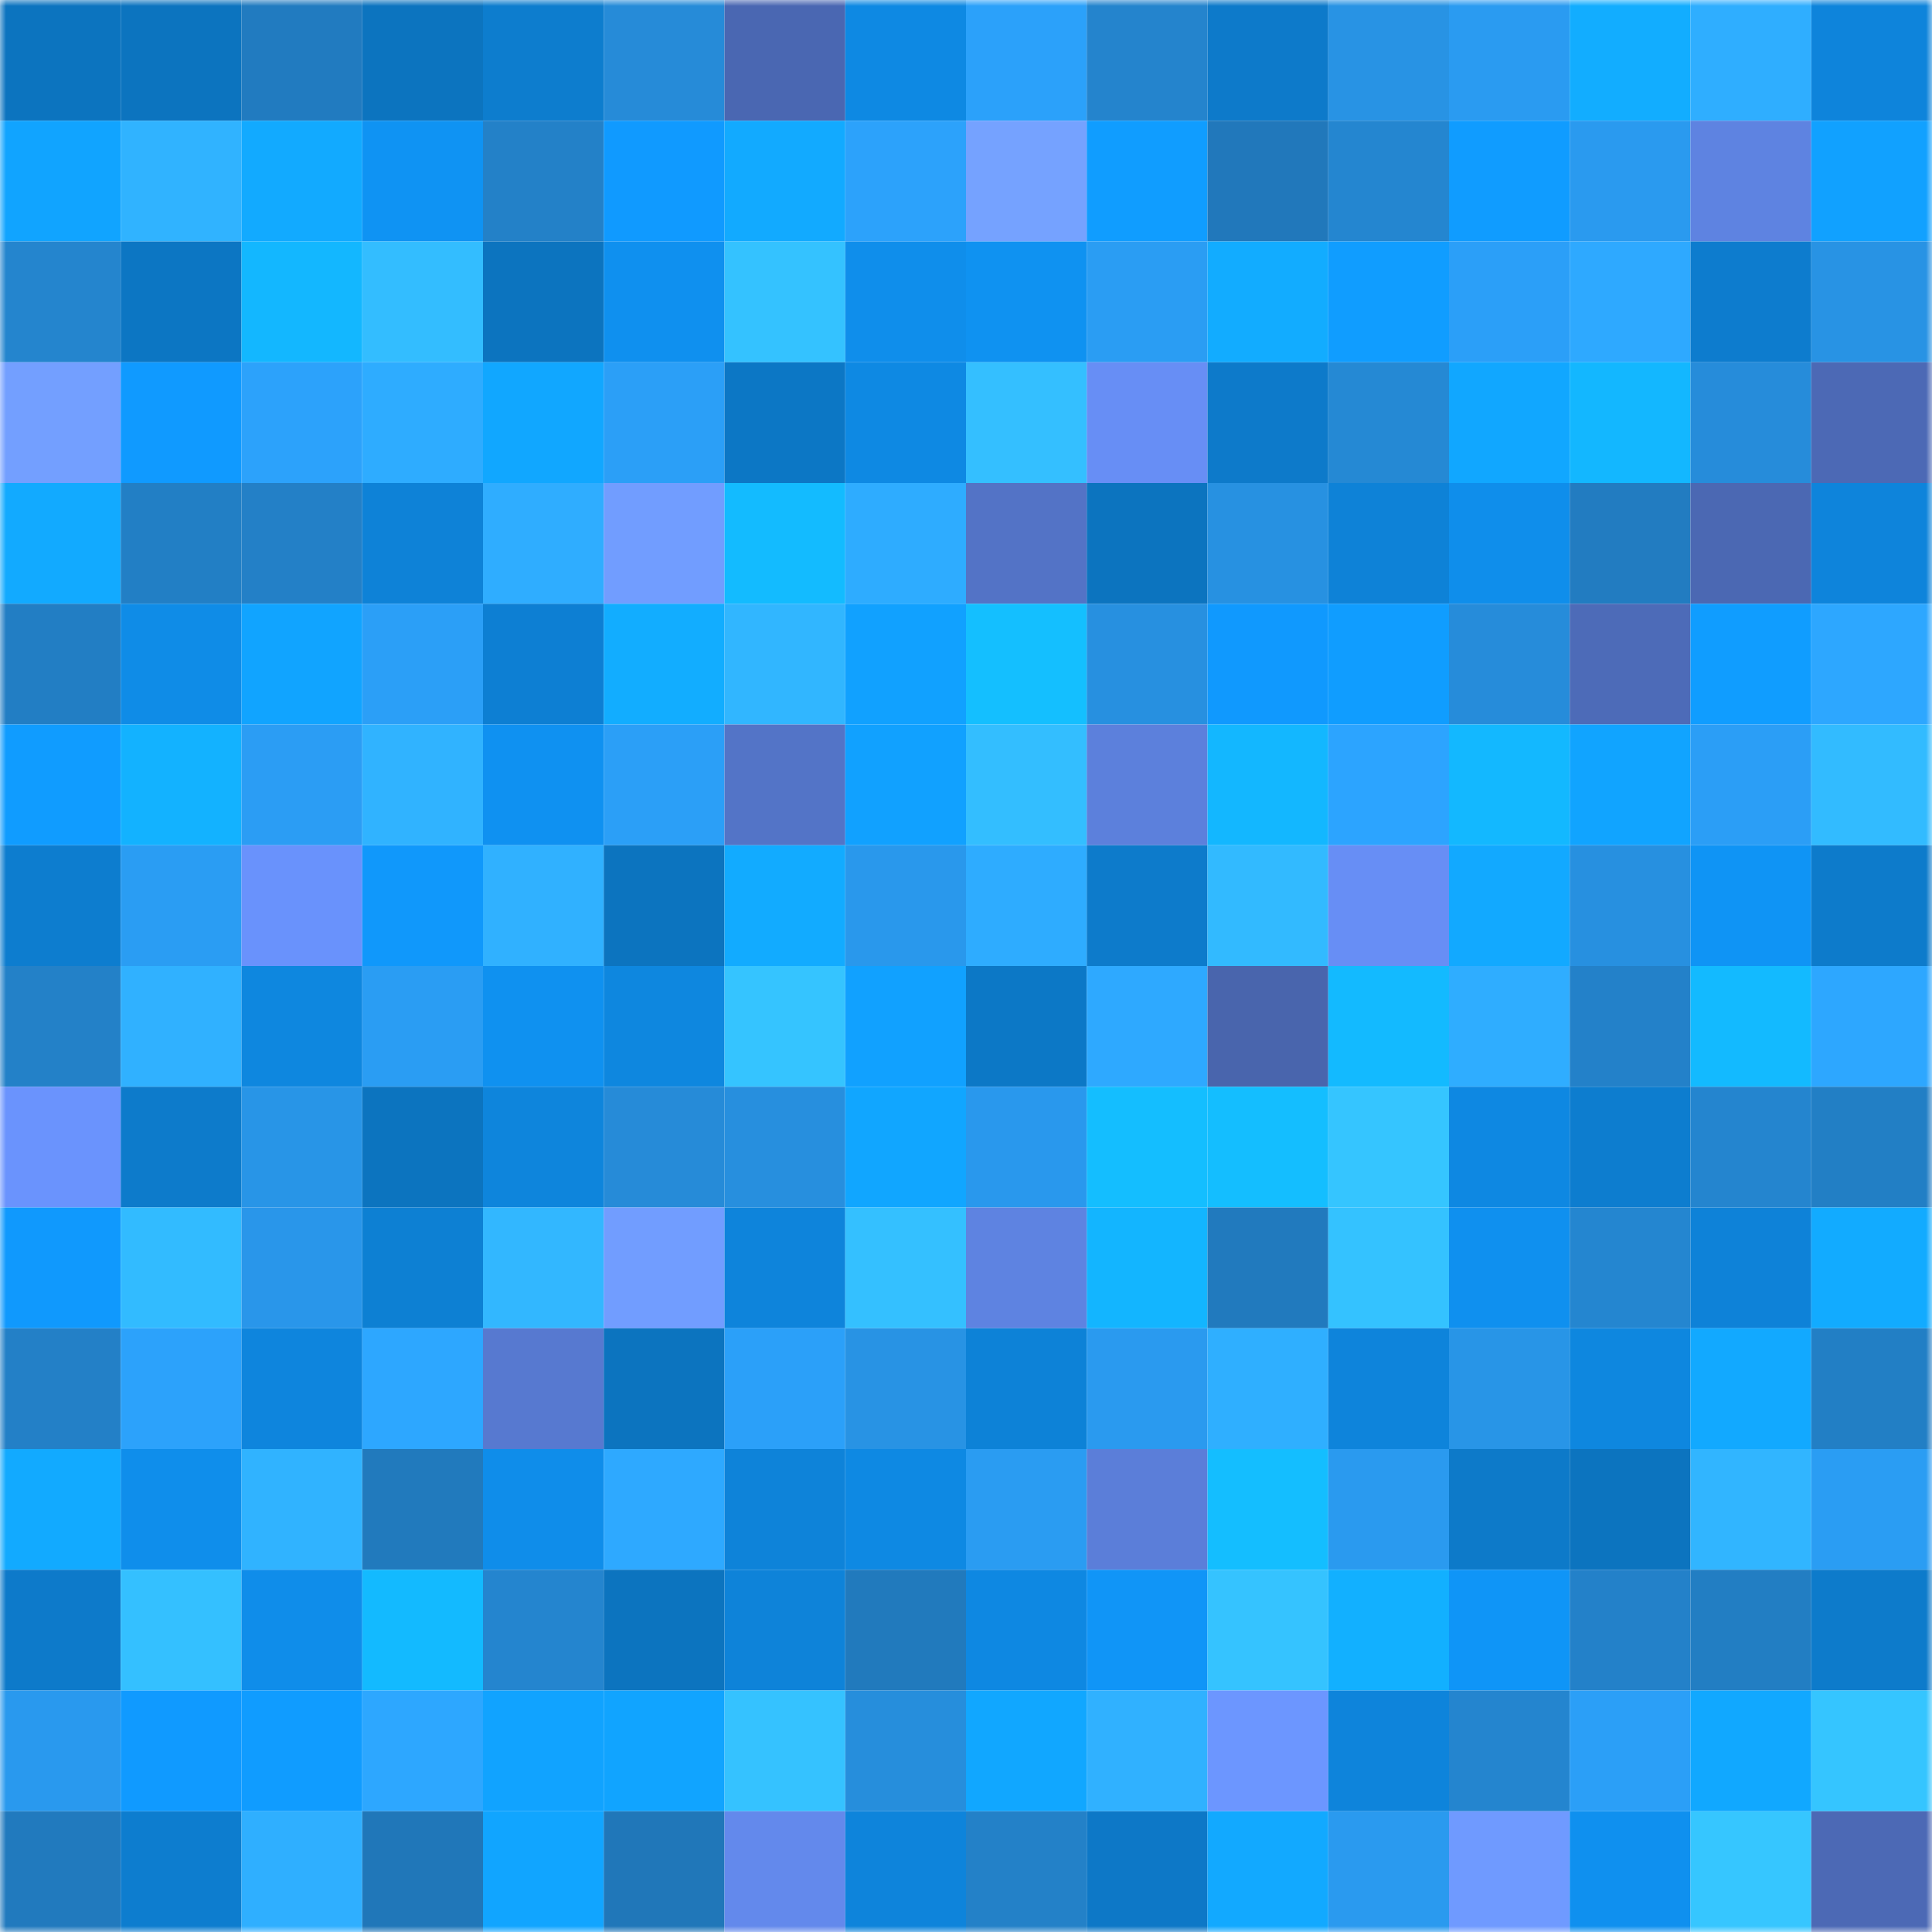 <svg viewBox="0 0 160 160" fill="none" role="img" xmlns="http://www.w3.org/2000/svg" width="240" height="240" name="ens%2Cvados3100.eth"><mask id="1177615132" mask-type="alpha" maskUnits="userSpaceOnUse" x="0" y="0" width="160" height="160"><rect width="160" height="160" fill="#FFFFFF"></rect></mask><g mask="url(#1177615132)"><rect x="0" y="0" width="10" height="10" fill="#0c74bf"></rect><rect x="10" y="0" width="10" height="10" fill="#0c74bf"></rect><rect x="20" y="0" width="10" height="10" fill="#217bc0"></rect><rect x="30" y="0" width="10" height="10" fill="#0c74bf"></rect><rect x="40" y="0" width="10" height="10" fill="#0d7dce"></rect><rect x="50" y="0" width="10" height="10" fill="#268bd8"></rect><rect x="60" y="0" width="10" height="10" fill="#4a67b2"></rect><rect x="70" y="0" width="10" height="10" fill="#0e89e3"></rect><rect x="80" y="0" width="10" height="10" fill="#2ba1fa"></rect><rect x="90" y="0" width="10" height="10" fill="#2484cd"></rect><rect x="100" y="0" width="10" height="10" fill="#0d7aca"></rect><rect x="110" y="0" width="10" height="10" fill="#2893e4"></rect><rect x="120" y="0" width="10" height="10" fill="#2a9bf1"></rect><rect x="130" y="0" width="10" height="10" fill="#12adff"></rect><rect x="140" y="0" width="10" height="10" fill="#2faeff"></rect><rect x="150" y="0" width="10" height="10" fill="#0e84db"></rect><rect x="0" y="10" width="10" height="10" fill="#11a4ff"></rect><rect x="10" y="10" width="10" height="10" fill="#30b3ff"></rect><rect x="20" y="10" width="10" height="10" fill="#12aaff"></rect><rect x="30" y="10" width="10" height="10" fill="#0f93f3"></rect><rect x="40" y="10" width="10" height="10" fill="#2381c8"></rect><rect x="50" y="10" width="10" height="10" fill="#109aff"></rect><rect x="60" y="10" width="10" height="10" fill="#12aaff"></rect><rect x="70" y="10" width="10" height="10" fill="#2ca2fb"></rect><rect x="80" y="10" width="10" height="10" fill="#75a2ff"></rect><rect x="90" y="10" width="10" height="10" fill="#109dff"></rect><rect x="100" y="10" width="10" height="10" fill="#2178bb"></rect><rect x="110" y="10" width="10" height="10" fill="#2486d0"></rect><rect x="120" y="10" width="10" height="10" fill="#109cff"></rect><rect x="130" y="10" width="10" height="10" fill="#2a9aef"></rect><rect x="140" y="10" width="10" height="10" fill="#5e83e1"></rect><rect x="150" y="10" width="10" height="10" fill="#11a1ff"></rect><rect x="0" y="20" width="10" height="10" fill="#2485ce"></rect><rect x="10" y="20" width="10" height="10" fill="#0c76c3"></rect><rect x="20" y="20" width="10" height="10" fill="#13b7ff"></rect><rect x="30" y="20" width="10" height="10" fill="#33bdff"></rect><rect x="40" y="20" width="10" height="10" fill="#0c74bf"></rect><rect x="50" y="20" width="10" height="10" fill="#0f90ef"></rect><rect x="60" y="20" width="10" height="10" fill="#34c2ff"></rect><rect x="70" y="20" width="10" height="10" fill="#0f8eeb"></rect><rect x="80" y="20" width="10" height="10" fill="#0f92f1"></rect><rect x="90" y="20" width="10" height="10" fill="#2a9df3"></rect><rect x="100" y="20" width="10" height="10" fill="#12acff"></rect><rect x="110" y="20" width="10" height="10" fill="#109dff"></rect><rect x="120" y="20" width="10" height="10" fill="#2b9ff8"></rect><rect x="130" y="20" width="10" height="10" fill="#2ea9ff"></rect><rect x="140" y="20" width="10" height="10" fill="#0d7cce"></rect><rect x="150" y="20" width="10" height="10" fill="#2893e4"></rect><rect x="0" y="30" width="10" height="10" fill="#739fff"></rect><rect x="10" y="30" width="10" height="10" fill="#109aff"></rect><rect x="20" y="30" width="10" height="10" fill="#2ca2fb"></rect><rect x="30" y="30" width="10" height="10" fill="#2eacff"></rect><rect x="40" y="30" width="10" height="10" fill="#11a7ff"></rect><rect x="50" y="30" width="10" height="10" fill="#2b9ff7"></rect><rect x="60" y="30" width="10" height="10" fill="#0c77c5"></rect><rect x="70" y="30" width="10" height="10" fill="#0e89e3"></rect><rect x="80" y="30" width="10" height="10" fill="#34bfff"></rect><rect x="90" y="30" width="10" height="10" fill="#678ef5"></rect><rect x="100" y="30" width="10" height="10" fill="#0d7aca"></rect><rect x="110" y="30" width="10" height="10" fill="#2589d4"></rect><rect x="120" y="30" width="10" height="10" fill="#11a7ff"></rect><rect x="130" y="30" width="10" height="10" fill="#13b7ff"></rect><rect x="140" y="30" width="10" height="10" fill="#268cda"></rect><rect x="150" y="30" width="10" height="10" fill="#4c69b5"></rect><rect x="0" y="40" width="10" height="10" fill="#12aaff"></rect><rect x="10" y="40" width="10" height="10" fill="#227fc5"></rect><rect x="20" y="40" width="10" height="10" fill="#2380c7"></rect><rect x="30" y="40" width="10" height="10" fill="#0e82d7"></rect><rect x="40" y="40" width="10" height="10" fill="#2fadff"></rect><rect x="50" y="40" width="10" height="10" fill="#719dff"></rect><rect x="60" y="40" width="10" height="10" fill="#13bbff"></rect><rect x="70" y="40" width="10" height="10" fill="#2eacff"></rect><rect x="80" y="40" width="10" height="10" fill="#5373c6"></rect><rect x="90" y="40" width="10" height="10" fill="#0c74bf"></rect><rect x="100" y="40" width="10" height="10" fill="#2791e1"></rect><rect x="110" y="40" width="10" height="10" fill="#0e82d7"></rect><rect x="120" y="40" width="10" height="10" fill="#0f8eeb"></rect><rect x="130" y="40" width="10" height="10" fill="#227cc1"></rect><rect x="140" y="40" width="10" height="10" fill="#4b68b3"></rect><rect x="150" y="40" width="10" height="10" fill="#0e84db"></rect><rect x="0" y="50" width="10" height="10" fill="#227ec4"></rect><rect x="10" y="50" width="10" height="10" fill="#0f8ce7"></rect><rect x="20" y="50" width="10" height="10" fill="#11a4ff"></rect><rect x="30" y="50" width="10" height="10" fill="#2b9ff7"></rect><rect x="40" y="50" width="10" height="10" fill="#0d7fd3"></rect><rect x="50" y="50" width="10" height="10" fill="#12adff"></rect><rect x="60" y="50" width="10" height="10" fill="#31b6ff"></rect><rect x="70" y="50" width="10" height="10" fill="#11a1ff"></rect><rect x="80" y="50" width="10" height="10" fill="#14bfff"></rect><rect x="90" y="50" width="10" height="10" fill="#2790e0"></rect><rect x="100" y="50" width="10" height="10" fill="#1099fe"></rect><rect x="110" y="50" width="10" height="10" fill="#109dff"></rect><rect x="120" y="50" width="10" height="10" fill="#268cda"></rect><rect x="130" y="50" width="10" height="10" fill="#4d6bb8"></rect><rect x="140" y="50" width="10" height="10" fill="#109dff"></rect><rect x="150" y="50" width="10" height="10" fill="#2da7ff"></rect><rect x="0" y="60" width="10" height="10" fill="#109cff"></rect><rect x="10" y="60" width="10" height="10" fill="#13b2ff"></rect><rect x="20" y="60" width="10" height="10" fill="#2b9df4"></rect><rect x="30" y="60" width="10" height="10" fill="#30b3ff"></rect><rect x="40" y="60" width="10" height="10" fill="#0f91f1"></rect><rect x="50" y="60" width="10" height="10" fill="#2b9ff7"></rect><rect x="60" y="60" width="10" height="10" fill="#5374c7"></rect><rect x="70" y="60" width="10" height="10" fill="#11a1ff"></rect><rect x="80" y="60" width="10" height="10" fill="#33beff"></rect><rect x="90" y="60" width="10" height="10" fill="#5c80dc"></rect><rect x="100" y="60" width="10" height="10" fill="#13b7ff"></rect><rect x="110" y="60" width="10" height="10" fill="#2ca4ff"></rect><rect x="120" y="60" width="10" height="10" fill="#13b8ff"></rect><rect x="130" y="60" width="10" height="10" fill="#11a4ff"></rect><rect x="140" y="60" width="10" height="10" fill="#2b9ef6"></rect><rect x="150" y="60" width="10" height="10" fill="#32bbff"></rect><rect x="0" y="70" width="10" height="10" fill="#0d7dcf"></rect><rect x="10" y="70" width="10" height="10" fill="#2a9df3"></rect><rect x="20" y="70" width="10" height="10" fill="#6992fc"></rect><rect x="30" y="70" width="10" height="10" fill="#1098fb"></rect><rect x="40" y="70" width="10" height="10" fill="#30b1ff"></rect><rect x="50" y="70" width="10" height="10" fill="#0c74bf"></rect><rect x="60" y="70" width="10" height="10" fill="#12abff"></rect><rect x="70" y="70" width="10" height="10" fill="#2998ec"></rect><rect x="80" y="70" width="10" height="10" fill="#2eacff"></rect><rect x="90" y="70" width="10" height="10" fill="#0d7bcb"></rect><rect x="100" y="70" width="10" height="10" fill="#32baff"></rect><rect x="110" y="70" width="10" height="10" fill="#678ef5"></rect><rect x="120" y="70" width="10" height="10" fill="#12a9ff"></rect><rect x="130" y="70" width="10" height="10" fill="#2790e0"></rect><rect x="140" y="70" width="10" height="10" fill="#0f94f5"></rect><rect x="150" y="70" width="10" height="10" fill="#0d7bcb"></rect><rect x="0" y="80" width="10" height="10" fill="#2381c8"></rect><rect x="10" y="80" width="10" height="10" fill="#30b1ff"></rect><rect x="20" y="80" width="10" height="10" fill="#0e87df"></rect><rect x="30" y="80" width="10" height="10" fill="#2a9df3"></rect><rect x="40" y="80" width="10" height="10" fill="#0f91f0"></rect><rect x="50" y="80" width="10" height="10" fill="#0e87df"></rect><rect x="60" y="80" width="10" height="10" fill="#35c4ff"></rect><rect x="70" y="80" width="10" height="10" fill="#11a1ff"></rect><rect x="80" y="80" width="10" height="10" fill="#0c78c6"></rect><rect x="90" y="80" width="10" height="10" fill="#2ea9ff"></rect><rect x="100" y="80" width="10" height="10" fill="#4965ad"></rect><rect x="110" y="80" width="10" height="10" fill="#13baff"></rect><rect x="120" y="80" width="10" height="10" fill="#2fadff"></rect><rect x="130" y="80" width="10" height="10" fill="#2381c9"></rect><rect x="140" y="80" width="10" height="10" fill="#13baff"></rect><rect x="150" y="80" width="10" height="10" fill="#2da7ff"></rect><rect x="0" y="90" width="10" height="10" fill="#6a93fd"></rect><rect x="10" y="90" width="10" height="10" fill="#0d7bcb"></rect><rect x="20" y="90" width="10" height="10" fill="#2895e7"></rect><rect x="30" y="90" width="10" height="10" fill="#0c74bf"></rect><rect x="40" y="90" width="10" height="10" fill="#0e85dc"></rect><rect x="50" y="90" width="10" height="10" fill="#268bd8"></rect><rect x="60" y="90" width="10" height="10" fill="#278fde"></rect><rect x="70" y="90" width="10" height="10" fill="#11a6ff"></rect><rect x="80" y="90" width="10" height="10" fill="#2998ed"></rect><rect x="90" y="90" width="10" height="10" fill="#14beff"></rect><rect x="100" y="90" width="10" height="10" fill="#14beff"></rect><rect x="110" y="90" width="10" height="10" fill="#35c5ff"></rect><rect x="120" y="90" width="10" height="10" fill="#0e88e2"></rect><rect x="130" y="90" width="10" height="10" fill="#0d7dcf"></rect><rect x="140" y="90" width="10" height="10" fill="#2485cf"></rect><rect x="150" y="90" width="10" height="10" fill="#227fc5"></rect><rect x="0" y="100" width="10" height="10" fill="#1099fd"></rect><rect x="10" y="100" width="10" height="10" fill="#32bbff"></rect><rect x="20" y="100" width="10" height="10" fill="#2996ea"></rect><rect x="30" y="100" width="10" height="10" fill="#0d80d3"></rect><rect x="40" y="100" width="10" height="10" fill="#32b7ff"></rect><rect x="50" y="100" width="10" height="10" fill="#719dff"></rect><rect x="60" y="100" width="10" height="10" fill="#0e84db"></rect><rect x="70" y="100" width="10" height="10" fill="#34c0ff"></rect><rect x="80" y="100" width="10" height="10" fill="#5e83e1"></rect><rect x="90" y="100" width="10" height="10" fill="#13b5ff"></rect><rect x="100" y="100" width="10" height="10" fill="#217abe"></rect><rect x="110" y="100" width="10" height="10" fill="#34c2ff"></rect><rect x="120" y="100" width="10" height="10" fill="#0f90ef"></rect><rect x="130" y="100" width="10" height="10" fill="#2486d0"></rect><rect x="140" y="100" width="10" height="10" fill="#0e82d8"></rect><rect x="150" y="100" width="10" height="10" fill="#12abff"></rect><rect x="0" y="110" width="10" height="10" fill="#2380c7"></rect><rect x="10" y="110" width="10" height="10" fill="#2ca2fb"></rect><rect x="20" y="110" width="10" height="10" fill="#0e85dd"></rect><rect x="30" y="110" width="10" height="10" fill="#2da7ff"></rect><rect x="40" y="110" width="10" height="10" fill="#5779d0"></rect><rect x="50" y="110" width="10" height="10" fill="#0c74bf"></rect><rect x="60" y="110" width="10" height="10" fill="#2ba0f9"></rect><rect x="70" y="110" width="10" height="10" fill="#2893e4"></rect><rect x="80" y="110" width="10" height="10" fill="#0d82d7"></rect><rect x="90" y="110" width="10" height="10" fill="#2a9aef"></rect><rect x="100" y="110" width="10" height="10" fill="#2fafff"></rect><rect x="110" y="110" width="10" height="10" fill="#0e84db"></rect><rect x="120" y="110" width="10" height="10" fill="#2895e7"></rect><rect x="130" y="110" width="10" height="10" fill="#0e87df"></rect><rect x="140" y="110" width="10" height="10" fill="#12a9ff"></rect><rect x="150" y="110" width="10" height="10" fill="#227fc5"></rect><rect x="0" y="120" width="10" height="10" fill="#12aaff"></rect><rect x="10" y="120" width="10" height="10" fill="#0f8eeb"></rect><rect x="20" y="120" width="10" height="10" fill="#30b3ff"></rect><rect x="30" y="120" width="10" height="10" fill="#217abd"></rect><rect x="40" y="120" width="10" height="10" fill="#0f8dea"></rect><rect x="50" y="120" width="10" height="10" fill="#2ea9ff"></rect><rect x="60" y="120" width="10" height="10" fill="#0e83d9"></rect><rect x="70" y="120" width="10" height="10" fill="#0e89e3"></rect><rect x="80" y="120" width="10" height="10" fill="#2a9cf2"></rect><rect x="90" y="120" width="10" height="10" fill="#5b7ed9"></rect><rect x="100" y="120" width="10" height="10" fill="#14beff"></rect><rect x="110" y="120" width="10" height="10" fill="#2a9aef"></rect><rect x="120" y="120" width="10" height="10" fill="#0d7ac9"></rect><rect x="130" y="120" width="10" height="10" fill="#0c74bf"></rect><rect x="140" y="120" width="10" height="10" fill="#31b5ff"></rect><rect x="150" y="120" width="10" height="10" fill="#2a9df3"></rect><rect x="0" y="130" width="10" height="10" fill="#0d7aca"></rect><rect x="10" y="130" width="10" height="10" fill="#34c0ff"></rect><rect x="20" y="130" width="10" height="10" fill="#0f8dea"></rect><rect x="30" y="130" width="10" height="10" fill="#13baff"></rect><rect x="40" y="130" width="10" height="10" fill="#2485cf"></rect><rect x="50" y="130" width="10" height="10" fill="#0c74bf"></rect><rect x="60" y="130" width="10" height="10" fill="#0e83d9"></rect><rect x="70" y="130" width="10" height="10" fill="#217abd"></rect><rect x="80" y="130" width="10" height="10" fill="#0e88e2"></rect><rect x="90" y="130" width="10" height="10" fill="#1095f7"></rect><rect x="100" y="130" width="10" height="10" fill="#35c3ff"></rect><rect x="110" y="130" width="10" height="10" fill="#12b0ff"></rect><rect x="120" y="130" width="10" height="10" fill="#0f95f7"></rect><rect x="130" y="130" width="10" height="10" fill="#2381c9"></rect><rect x="140" y="130" width="10" height="10" fill="#227ec3"></rect><rect x="150" y="130" width="10" height="10" fill="#0d7bcb"></rect><rect x="0" y="140" width="10" height="10" fill="#2999ee"></rect><rect x="10" y="140" width="10" height="10" fill="#109aff"></rect><rect x="20" y="140" width="10" height="10" fill="#109cff"></rect><rect x="30" y="140" width="10" height="10" fill="#2da7ff"></rect><rect x="40" y="140" width="10" height="10" fill="#11a3ff"></rect><rect x="50" y="140" width="10" height="10" fill="#11a4ff"></rect><rect x="60" y="140" width="10" height="10" fill="#35c2ff"></rect><rect x="70" y="140" width="10" height="10" fill="#268edc"></rect><rect x="80" y="140" width="10" height="10" fill="#11a7ff"></rect><rect x="90" y="140" width="10" height="10" fill="#30b1ff"></rect><rect x="100" y="140" width="10" height="10" fill="#6c96ff"></rect><rect x="110" y="140" width="10" height="10" fill="#0e84db"></rect><rect x="120" y="140" width="10" height="10" fill="#2485cf"></rect><rect x="130" y="140" width="10" height="10" fill="#2b9ff7"></rect><rect x="140" y="140" width="10" height="10" fill="#11a8ff"></rect><rect x="150" y="140" width="10" height="10" fill="#35c5ff"></rect><rect x="0" y="150" width="10" height="10" fill="#217abe"></rect><rect x="10" y="150" width="10" height="10" fill="#0d7dcf"></rect><rect x="20" y="150" width="10" height="10" fill="#2fafff"></rect><rect x="30" y="150" width="10" height="10" fill="#2077b9"></rect><rect x="40" y="150" width="10" height="10" fill="#11a5ff"></rect><rect x="50" y="150" width="10" height="10" fill="#2077b9"></rect><rect x="60" y="150" width="10" height="10" fill="#6389ec"></rect><rect x="70" y="150" width="10" height="10" fill="#0e84db"></rect><rect x="80" y="150" width="10" height="10" fill="#2381c8"></rect><rect x="90" y="150" width="10" height="10" fill="#0d78c7"></rect><rect x="100" y="150" width="10" height="10" fill="#12a9ff"></rect><rect x="110" y="150" width="10" height="10" fill="#2a9aef"></rect><rect x="120" y="150" width="10" height="10" fill="#6f9aff"></rect><rect x="130" y="150" width="10" height="10" fill="#0f90ef"></rect><rect x="140" y="150" width="10" height="10" fill="#36c6ff"></rect><rect x="150" y="150" width="10" height="10" fill="#4c69b5"></rect></g></svg>